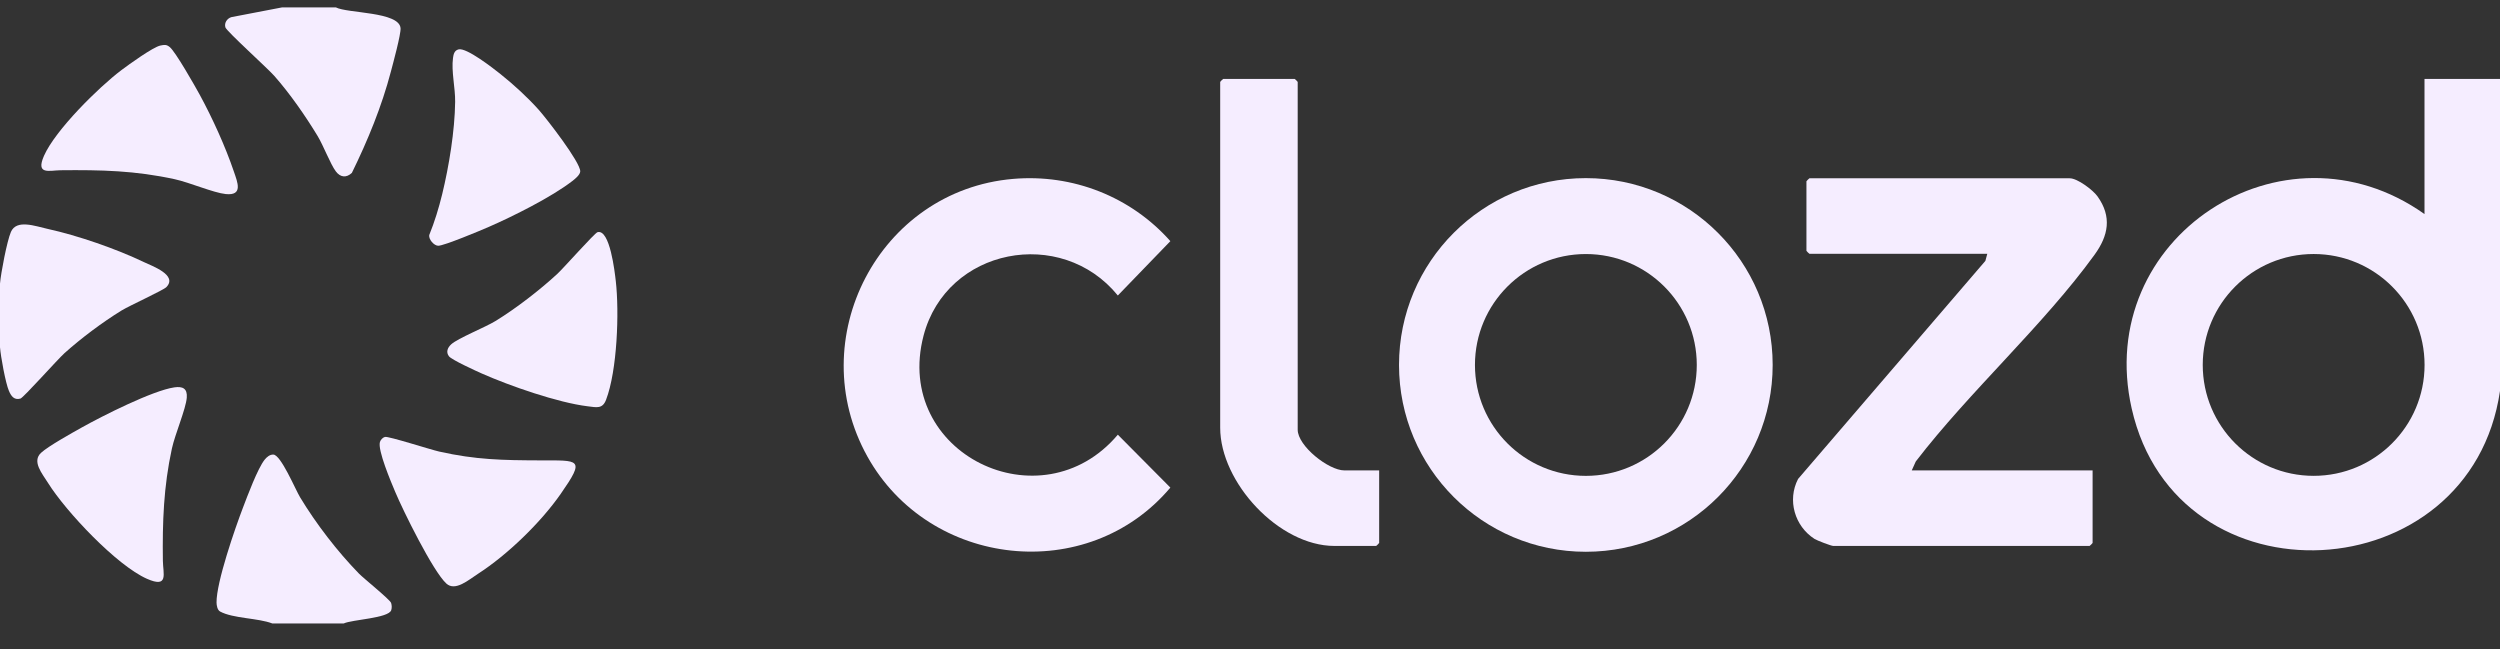 <svg xmlns="http://www.w3.org/2000/svg" fill="none" viewBox="0 0 104 27" height="27" width="104">
<rect x="0" y="0" width="104" height="27" fill="#333333" stroke="none"/>
<g clip-path="url(#clip0_8879_3555)">
<path fill="#F5EDFF" d="M73.743 15.182C73.743 19.474 70.263 22.954 65.971 22.954C61.679 22.954 58.199 19.474 58.199 15.182C58.199 10.889 61.679 7.41 65.971 7.41C70.263 7.41 73.743 10.889 73.743 15.182ZM70.586 15.182C70.586 12.634 68.52 10.568 65.972 10.568C63.424 10.568 61.358 12.634 61.358 15.182C61.358 17.731 63.424 19.796 65.972 19.796C68.52 19.796 70.586 17.731 70.586 15.182Z"></path>
<path fill="#F5EDFF" d="M104 3.283V16.263C102.778 24.635 90.555 25.301 88.678 16.994C87.073 9.89 94.971 4.726 100.859 8.905V3.283H104ZM100.862 15.181C100.862 12.633 98.796 10.567 96.248 10.567C93.7 10.567 91.634 12.633 91.634 15.181C91.634 17.729 93.7 19.795 96.248 19.795C98.796 19.795 100.862 17.729 100.862 15.181Z"></path>
<path fill="#F5EDFF" d="M79.529 19.569H87.052V22.587C87.052 22.596 86.937 22.711 86.928 22.711H76.264C76.179 22.711 75.589 22.486 75.482 22.418C74.658 21.887 74.343 20.806 74.8 19.924L82.592 10.852L82.671 10.558H75.272C75.263 10.558 75.148 10.443 75.148 10.434V7.541C75.148 7.532 75.263 7.417 75.272 7.417H86.102C86.421 7.417 87.062 7.9 87.254 8.166C87.864 9.016 87.71 9.802 87.133 10.598C85.007 13.533 81.929 16.289 79.696 19.198L79.529 19.569L79.529 19.569Z"></path>
<path fill="#F5EDFF" d="M42.146 7.442C44.626 7.229 47.045 8.181 48.687 10.032L46.502 12.293C44.146 9.398 39.372 10.31 38.419 13.966C37.142 18.867 43.316 21.858 46.502 18.083L48.687 20.284C45.253 24.358 38.665 23.627 36.084 18.992C33.361 14.102 36.563 7.92 42.146 7.442L42.146 7.442Z"></path>
<path fill="#F5EDFF" d="M57.373 19.569V22.587C57.373 22.596 57.258 22.711 57.249 22.711H55.513C53.202 22.711 50.76 20.067 50.76 17.792V3.407C50.76 3.398 50.875 3.283 50.884 3.283H53.86C53.869 3.283 53.984 3.398 53.984 3.407V17.875C53.984 18.55 55.267 19.569 55.927 19.569H57.373Z"></path>
<path fill="#F5EDFF" d="M14.302 25.935H11.326C10.736 25.708 9.691 25.731 9.156 25.439C9.042 25.377 9.009 25.181 9.008 25.065C8.999 24.223 9.777 21.982 10.107 21.119C10.291 20.636 10.717 19.492 11.007 19.126C11.094 19.016 11.222 18.906 11.37 18.91C11.686 18.919 12.284 20.356 12.483 20.686C13.147 21.787 14.034 22.94 14.931 23.86C15.132 24.066 16.231 24.948 16.271 25.084C16.3 25.18 16.306 25.288 16.275 25.384C16.165 25.72 14.636 25.774 14.302 25.935L14.302 25.935Z"></path>
<path fill="#F5EDFF" d="M-0 11.798C0.036 11.366 0.29 10.028 0.454 9.649C0.689 9.109 1.467 9.409 1.986 9.523C3.227 9.795 4.835 10.351 5.982 10.901C6.326 11.066 7.404 11.444 6.922 11.943C6.794 12.076 5.396 12.709 5.049 12.921C4.262 13.406 3.371 14.073 2.684 14.69C2.39 14.955 0.977 16.546 0.85 16.581C0.587 16.655 0.464 16.477 0.372 16.263C0.227 15.927 0.03 14.825 -0 14.444C-0.058 13.73 -0.061 12.51 -0 11.798H-0Z"></path>
<path fill="#F5EDFF" d="M13.971 0.307C14.462 0.562 16.606 0.48 16.663 1.172C16.683 1.42 16.351 2.635 16.263 2.97C15.879 4.432 15.301 5.84 14.637 7.193C14.404 7.41 14.158 7.379 13.97 7.129C13.744 6.828 13.454 6.056 13.211 5.655C12.707 4.822 12.054 3.886 11.411 3.157C11.121 2.829 9.418 1.294 9.375 1.136C9.323 0.949 9.448 0.767 9.624 0.713L11.739 0.307L13.971 0.307Z"></path>
<path fill="#F5EDFF" d="M16.014 18.176C16.154 18.138 17.914 18.705 18.269 18.785C19.793 19.128 20.919 19.146 22.441 19.152C24.108 19.158 24.361 19.058 23.331 20.538C22.498 21.736 21.111 23.08 19.884 23.871C19.494 24.122 18.937 24.617 18.566 24.274C18.006 23.757 16.768 21.245 16.436 20.452C16.269 20.055 15.704 18.724 15.805 18.388C15.832 18.296 15.921 18.201 16.014 18.176Z"></path>
<path fill="#F5EDFF" d="M7.256 16.114C7.601 16.064 7.8 16.163 7.77 16.542C7.731 17.017 7.279 18.069 7.151 18.659C6.806 20.246 6.754 21.714 6.776 23.334C6.783 23.867 7.026 24.48 6.114 24.078C4.852 23.522 2.739 21.276 1.999 20.092C1.749 19.693 1.321 19.195 1.708 18.837C2.004 18.562 2.987 18.016 3.388 17.791C4.242 17.312 6.354 16.243 7.256 16.114Z"></path>
<path fill="#F5EDFF" d="M6.674 1.894C6.846 1.86 6.926 1.846 7.066 1.962C7.303 2.158 8.114 3.583 8.31 3.943C8.836 4.91 9.381 6.107 9.733 7.148C9.878 7.577 10.125 8.148 9.392 8.073C8.885 8.022 7.891 7.592 7.275 7.457C5.621 7.095 4.204 7.065 2.518 7.082C2.064 7.087 1.472 7.294 1.831 6.479C2.301 5.413 4.1 3.634 5.049 2.918C5.353 2.689 6.367 1.956 6.674 1.894L6.674 1.894Z"></path>
<path fill="#F5EDFF" d="M19.073 2.055C19.402 1.965 20.526 2.848 20.824 3.085C21.364 3.515 21.947 4.049 22.406 4.562C22.735 4.93 24.147 6.751 24.138 7.13C24.134 7.274 23.915 7.449 23.803 7.535C22.943 8.199 21.346 8.997 20.334 9.439C20.008 9.582 18.45 10.234 18.225 10.223C18.05 10.215 17.831 9.961 17.855 9.781C18.079 9.231 18.254 8.655 18.395 8.079C18.679 6.91 18.92 5.438 18.934 4.238C18.942 3.643 18.769 2.973 18.845 2.411C18.866 2.257 18.9 2.102 19.073 2.055Z"></path>
<path fill="#F5EDFF" d="M24.858 9.658C25.372 9.523 25.573 11.312 25.616 11.685C25.766 12.986 25.677 15.413 25.212 16.632C25.064 17.02 24.817 16.947 24.449 16.902C23.202 16.75 21.197 16.05 20.032 15.533C19.79 15.425 18.788 14.969 18.676 14.821C18.542 14.645 18.621 14.46 18.77 14.324C19.047 14.071 20.175 13.621 20.611 13.355C21.459 12.836 22.461 12.063 23.191 11.387C23.455 11.142 24.74 9.689 24.858 9.658Z"></path>
</g>
<defs>
<clipPath id="clip0_8879_3555">
<rect transform="translate(0 0.307)" fill="white" height="26" width="104"></rect>
</clipPath>
</defs>
</svg>
